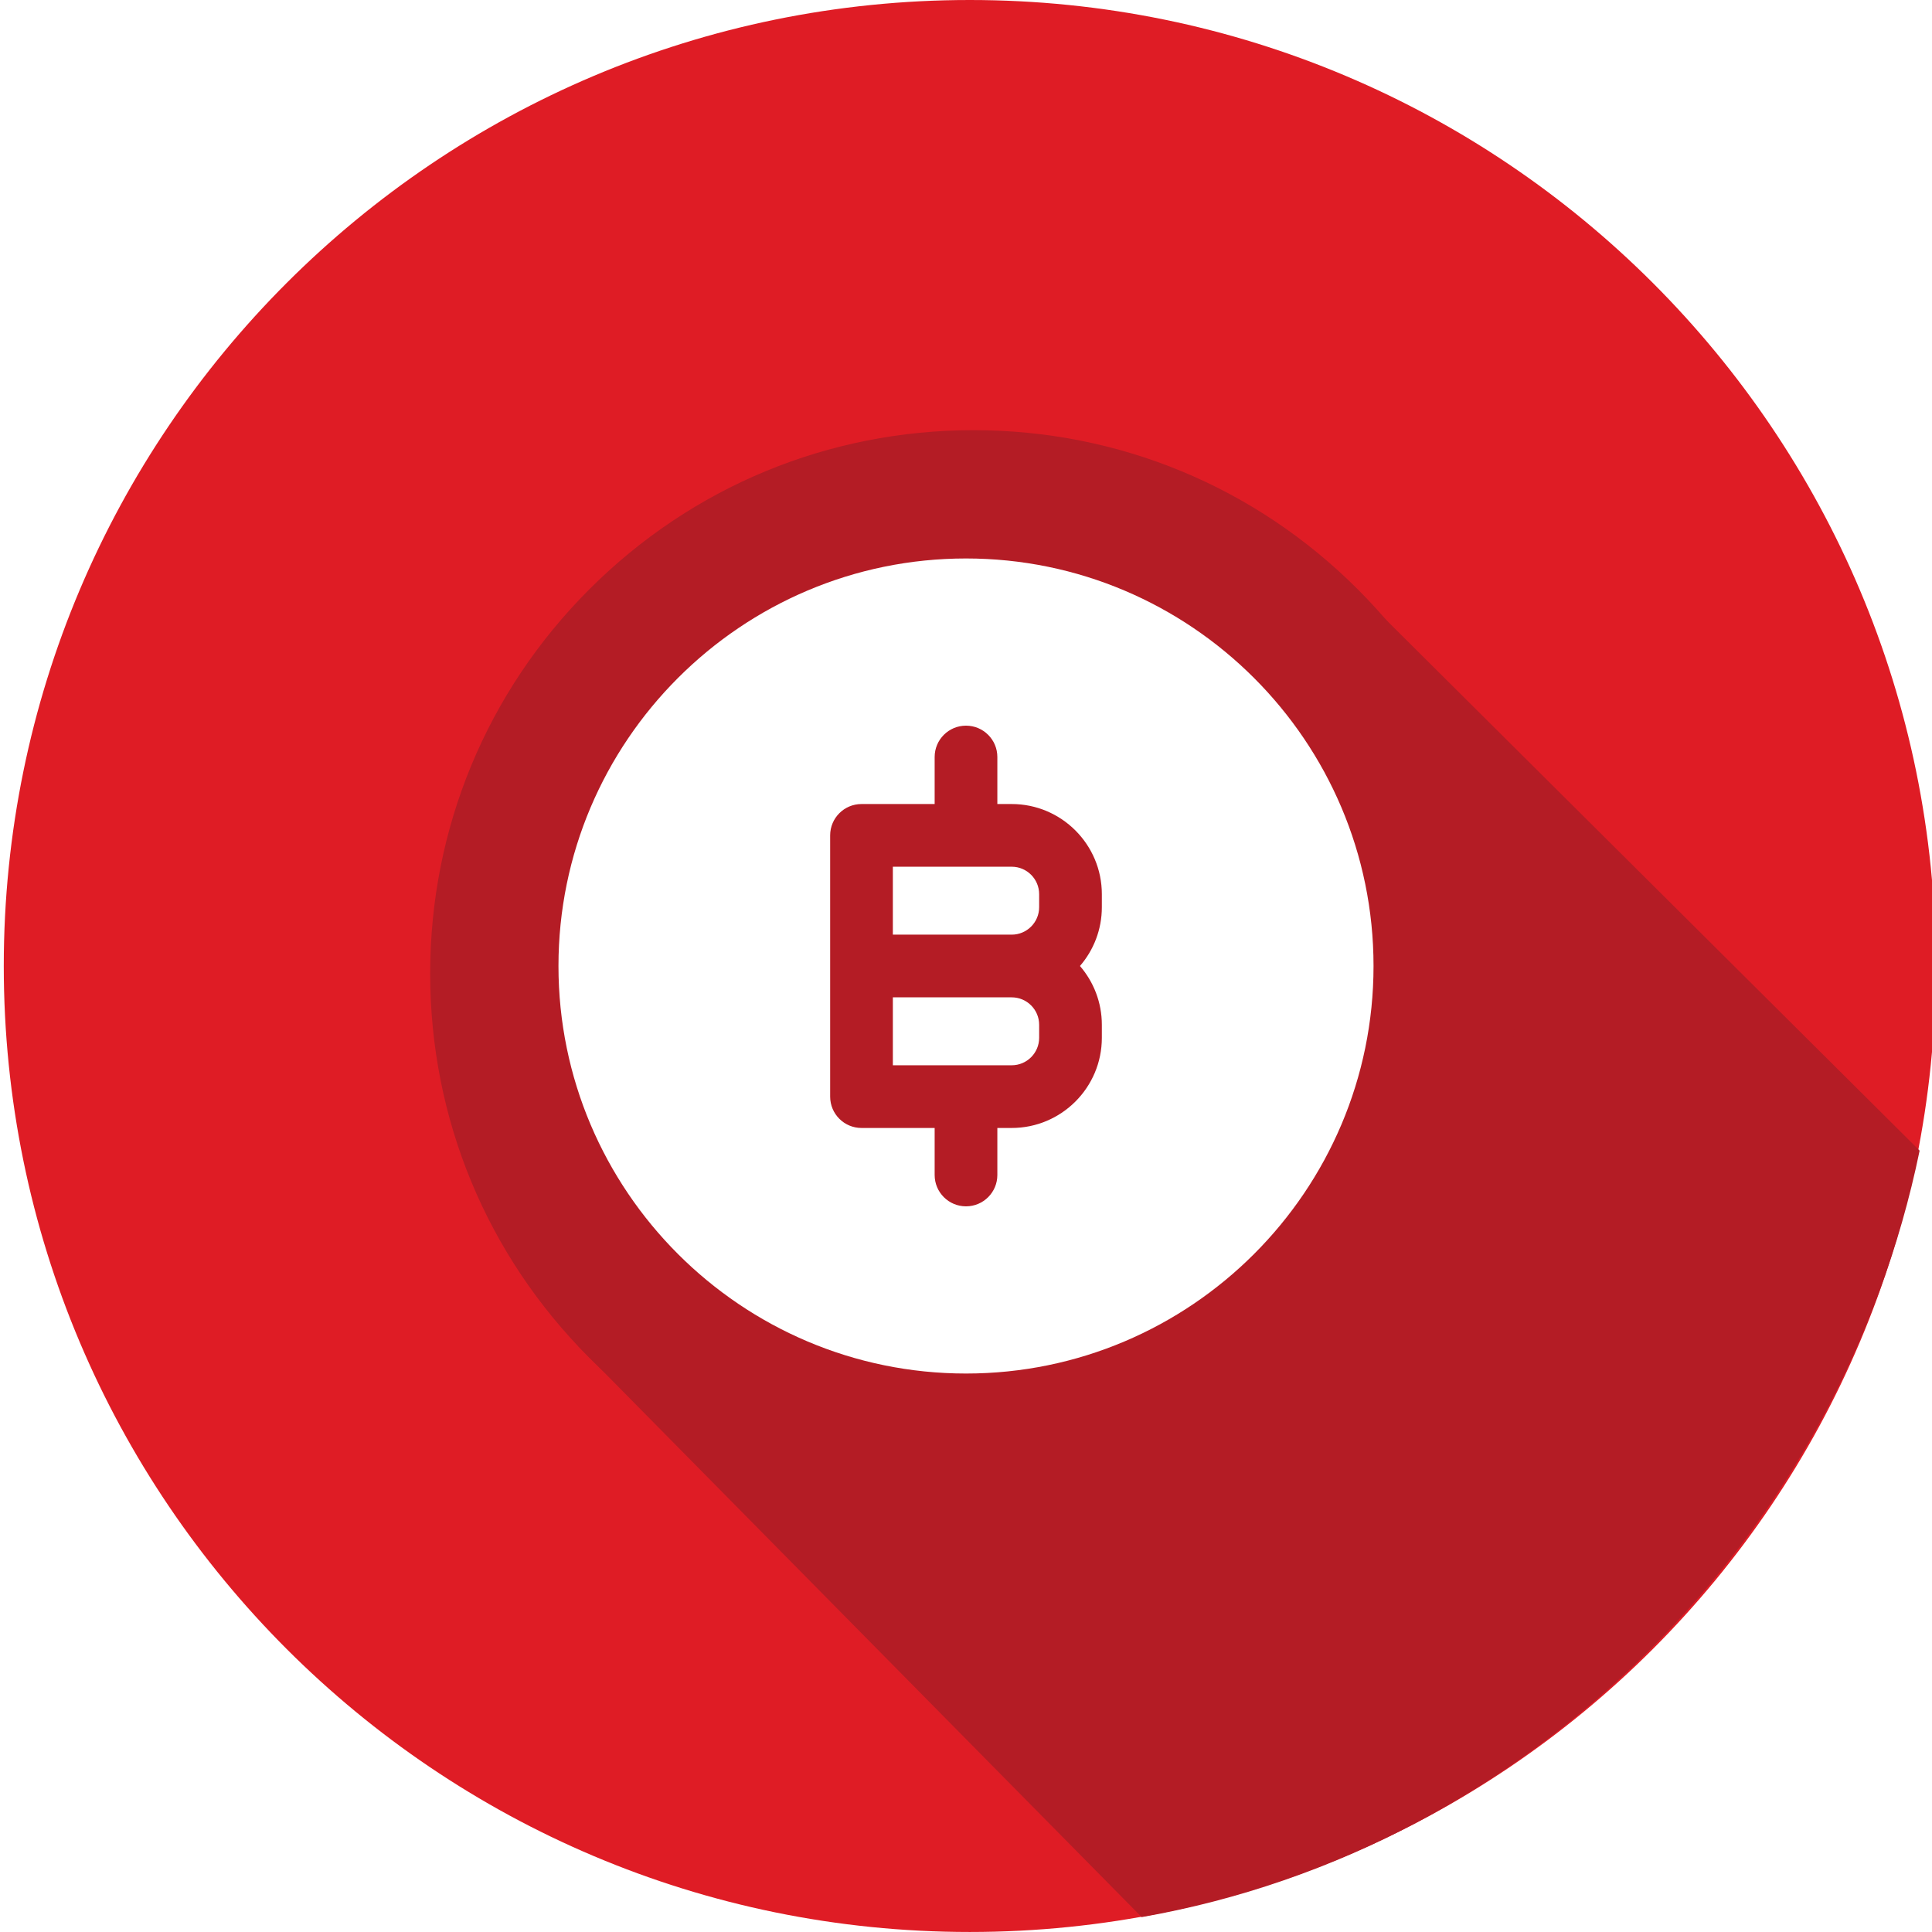 <svg width="512" height="512" fill="none" xmlns="http://www.w3.org/2000/svg"><g clip-path="url(#clip0)"><path d="M513 256c0 141.381-114.614 255.995-256 255.995C115.611 511.995 1 397.381 1 256 1 114.611 115.611 0 257 0c141.386 0 256 114.611 256 256z" fill="#DF1C25"/><path d="M508.719 304.932L355 152c-.072-.113 1.242 2.479 1.13 2.367L341.5 150c-.108-.105 18.609 7.306 18.504 7.237-11.633-10.57 4.936 16.989-12.001 16.989-13.189 0-25.475 3.919-35.763 10.647l-16.74 15.539c-.512-.512-7.342 0-8 0h-3c-8 0-11 0 0 0H249.776c-11.776 0-.881.878 0 0h-29.404c-11.96-15.908-30.973-26.189-52.372-26.189-2.01 0-3.988.125-5.949.302-.561.049-1.114.11-1.667.182-1.585.182-3.149.422-4.695.717-.389.069-.788.125-1.172.21-1.633.338 20.572 11.91 18.983 12.366l-11.449 20c-27.172 7.949-7.534-49.737-7.534-20 0 2.964-9.921 9.56-9.517 12.412V208c.113.914-9.727 4.086-9.545 5 0 .105.842 16.895.842 17 .187.878 13.201 14.122 13.382 15 .036.077-4.679 6.647-4.679 6.682.182.878-9.765 4.755-9.545 5.633 0 .069-2.988 11.08-2.955 11.185l-7.5 6c.479 1.644-4.081 22.889-3.5 24.5l5.5 12.5 3 4.5c1.503 4.608 2.787 1.883 6.297 5.5.253.294 16.706 35.042 17 35.295l149.259 151.259c103.189-18.116 185.112-100.97 206.163-203.122z" fill="#B41C25"/><path d="M357.824 154.176C330.625 126.979 294.464 112 256 112s-74.625 14.979-101.824 42.176C126.978 181.374 112 217.536 112 256s14.979 74.625 42.176 101.824C181.374 385.022 217.536 400 256 400s74.625-14.979 101.824-42.176C385.022 330.626 400 294.464 400 256s-14.979-74.625-42.176-101.824z" fill="#B41C25" filter="url(#filter0_d)"/><path d="M256 148c-59.551 0-108 48.449-108 108s48.449 108 108 108 108-48.449 108-108-48.449-108-108-108z" fill="#fff"/><path d="M292 236.962c0-13.17-10.715-23.885-23.885-23.885h-3.807v-12.462c0-4.588-3.72-8.307-8.308-8.307-4.588 0-8.308 3.719-8.308 8.307v12.462h-19.384c-4.589 0-8.308 3.72-8.308 8.307v69.231c0 4.588 3.72 8.308 8.308 8.308h19.384v12.461c0 4.589 3.72 8.308 8.308 8.308 4.588 0 8.308-3.72 8.308-8.308v-12.461h3.807c13.17 0 23.885-10.715 23.885-23.885v-3.462c0-5.948-2.191-11.392-5.801-15.577 3.611-4.185 5.801-9.628 5.801-15.576v-3.461zm-55.385-7.27h31.5c4.008 0 7.269 3.261 7.269 7.27v3.461c0 4.009-3.261 7.269-7.269 7.269h-31.5v-18zm38.77 45.346c0 4.009-3.261 7.27-7.269 7.27h-31.5v-18h31.5c4.008 0 7.269 3.26 7.269 7.269v3.461z" fill="#B41C25"/></g><defs><filter id="filter0_d" x="110" y="110" width="296" height="296" filterUnits="userSpaceOnUse" color-interpolation-filters="sRGB"><feFlood flood-opacity="0" result="BackgroundImageFix"/><feColorMatrix in="SourceAlpha" values="0 0 0 0 0 0 0 0 0 0 0 0 0 0 0 0 0 0 127 0"/><feOffset dx="2" dy="2"/><feGaussianBlur stdDeviation="2"/><feColorMatrix values="0 0 0 0 0 0 0 0 0 0 0 0 0 0 0 0 0 0 0.25 0"/><feBlend in2="BackgroundImageFix" result="effect1_dropShadow"/><feBlend in="SourceGraphic" in2="effect1_dropShadow" result="shape"/></filter><clipPath id="clip0"><path fill="#fff" d="M0 0h512v512H0z"/></clipPath></defs></svg>